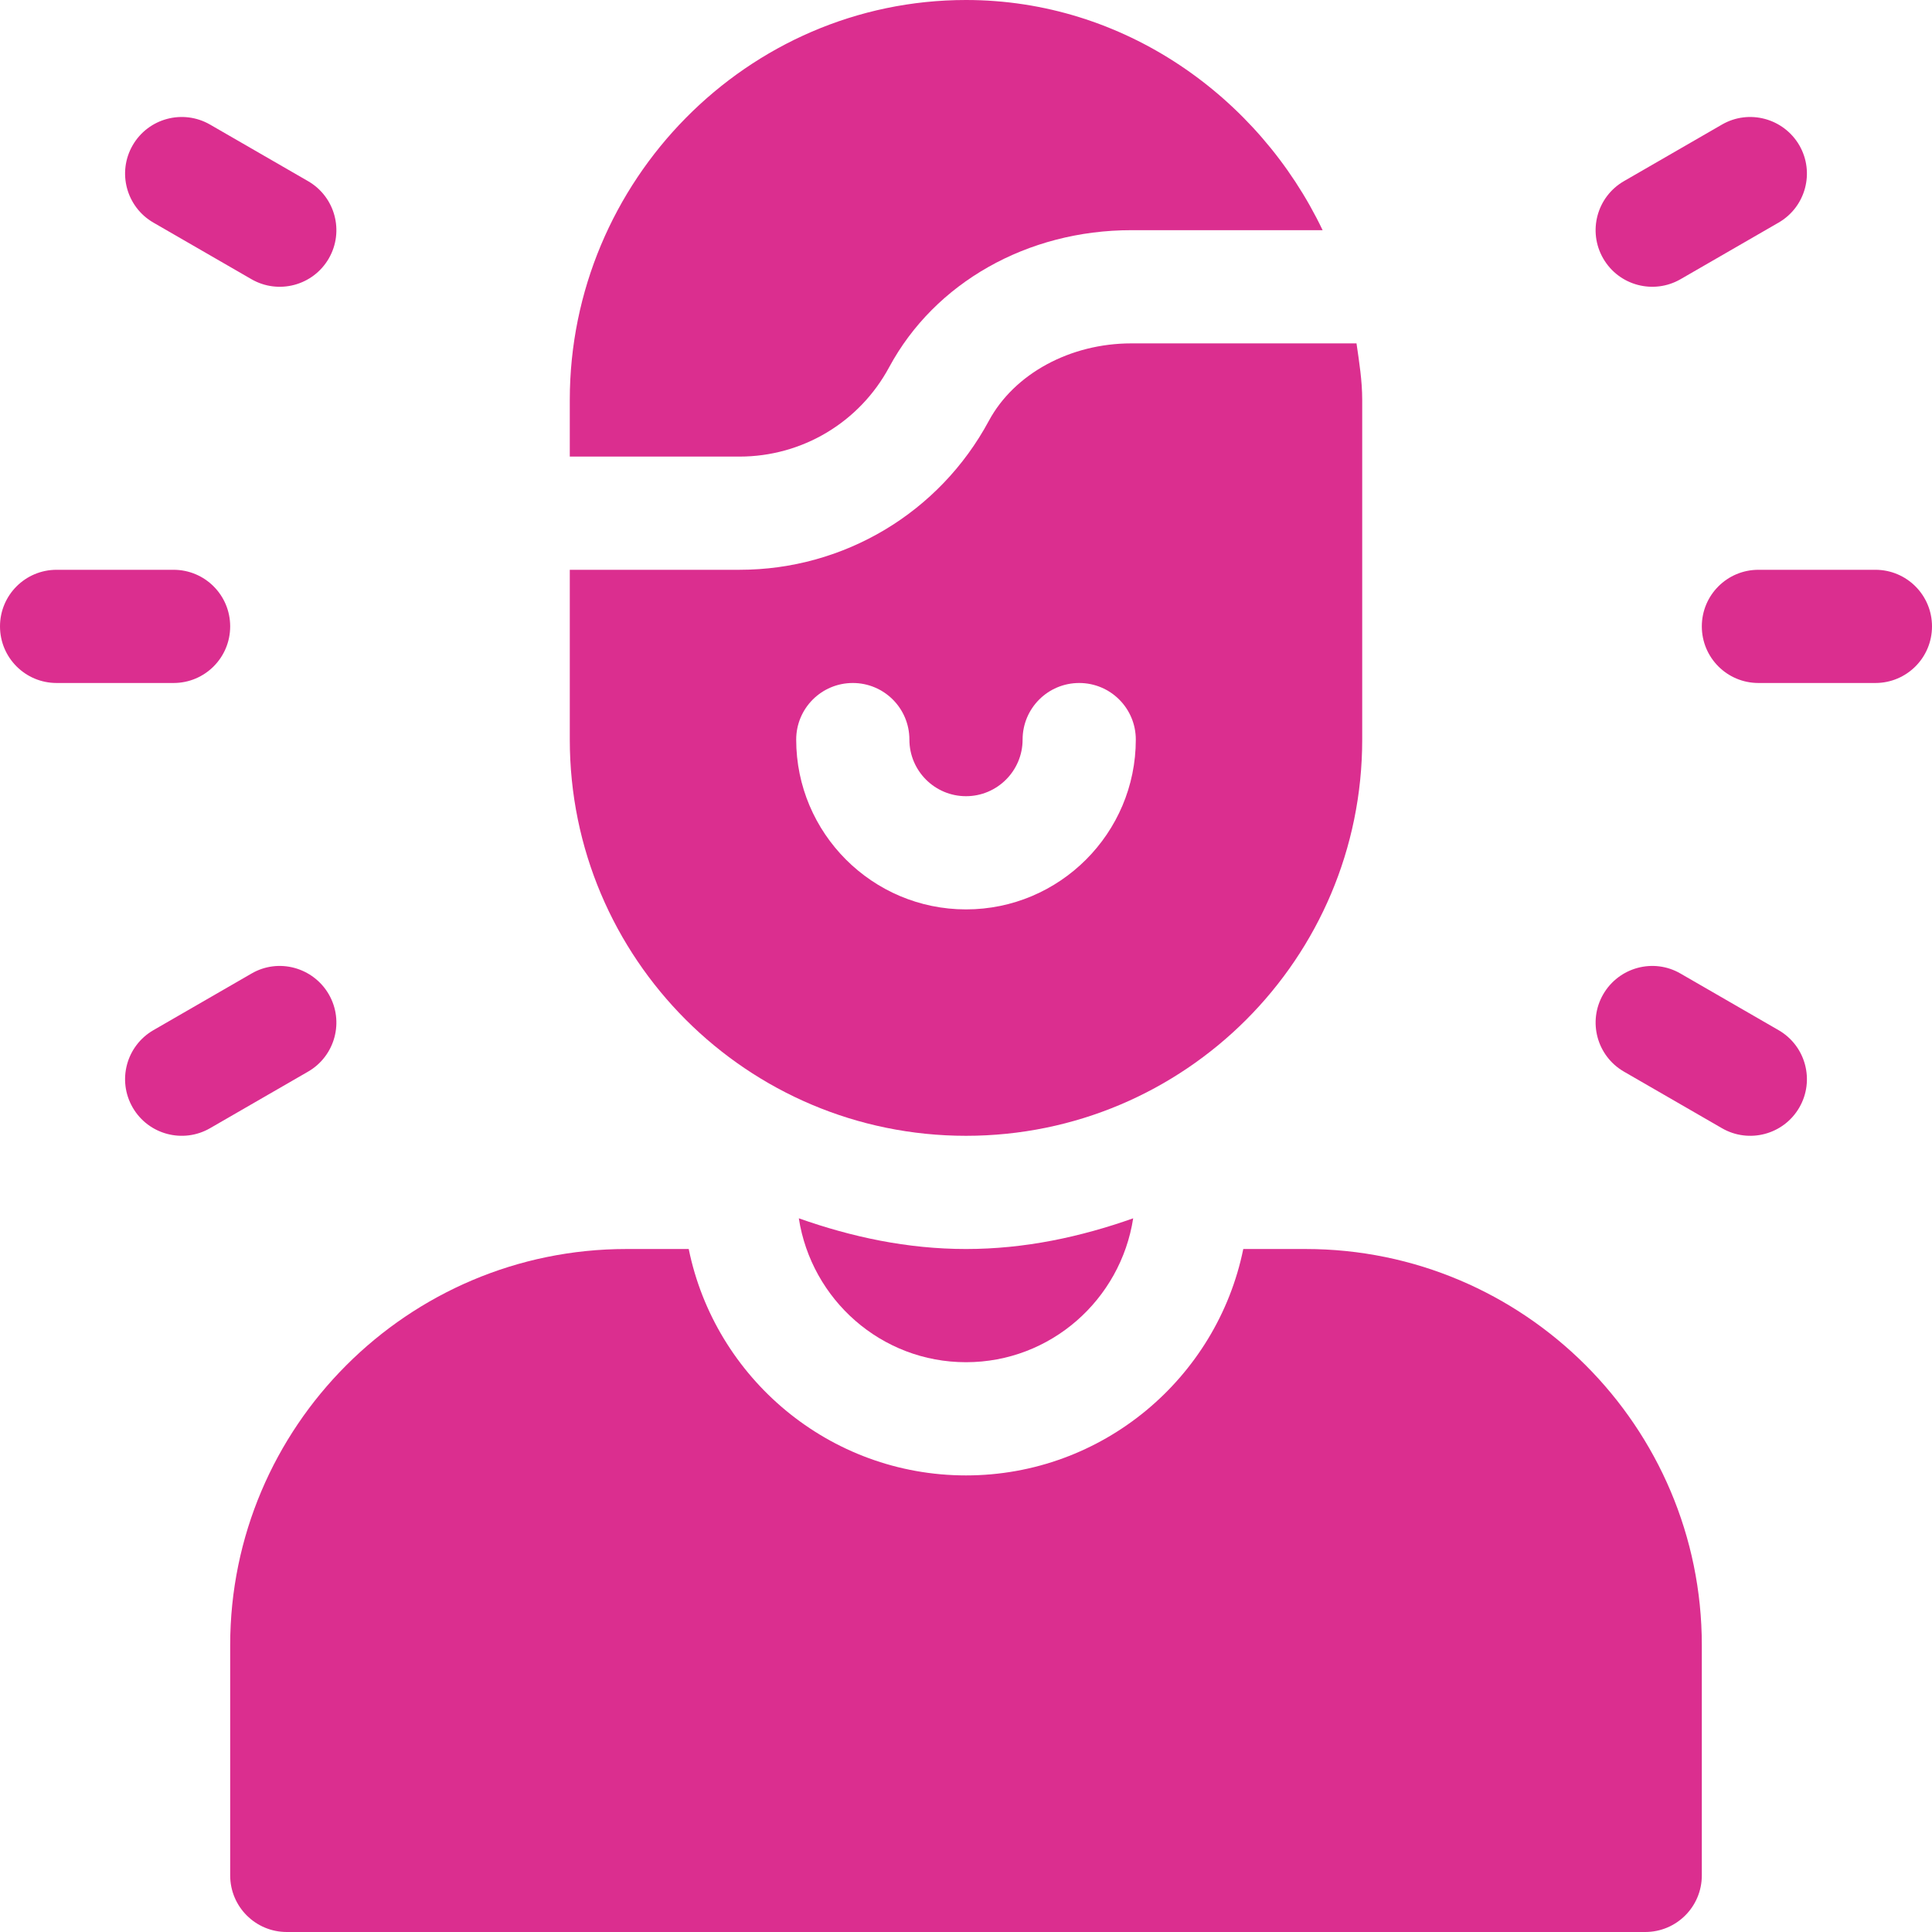 <svg id="Capa_1" enable-background="new 0 0 512 512" height="300" viewBox="0 0 512 512" width="300" xmlns="http://www.w3.org/2000/svg" version="1.1" xmlns:xlink="http://www.w3.org/1999/xlink" xmlns:svgjs="http://svgjs.dev/svgjs"><g width="100%" height="100%" transform="matrix(1,0,0,1,0,0)"><g><path d="m61 166c0-8.291-6.709-15-15-15h-31c-8.291 0-15 6.709-15 15s6.709 15 15 15h31c8.291 0 15-6.709 15-15z" fill="#db2e8f" fill-opacity="1" data-original-color="#000000ff" stroke="none" stroke-opacity="1"/><path d="m497 151h-31c-8.291 0-15 6.709-15 15s6.709 15 15 15h31c8.291 0 15-6.709 15-15s-6.709-15-15-15z" fill="#db2e8f" fill-opacity="1" data-original-color="#000000ff" stroke="none" stroke-opacity="1"/><path d="m87.133 263.5c-4.16-7.163-13.345-9.668-20.493-5.493l-25.986 15c-7.178 4.146-9.639 13.315-5.493 20.493 4.191 7.236 13.394 9.593 20.493 5.493l25.986-15c7.177-4.145 9.638-13.315 5.493-20.493z" fill="#db2e8f" fill-opacity="1" data-original-color="#000000ff" stroke="none" stroke-opacity="1"/><path d="m445.36 73.993 25.986-15c7.178-4.146 9.639-13.315 5.493-20.493-4.175-7.163-13.345-9.624-20.493-5.493l-25.986 15c-7.178 4.146-9.639 13.315-5.493 20.493 4.191 7.236 13.394 9.593 20.493 5.493z" fill="#db2e8f" fill-opacity="1" data-original-color="#000000ff" stroke="none" stroke-opacity="1"/><path d="m66.64 73.993c7.108 4.107 16.307 1.732 20.493-5.493 4.146-7.178 1.685-16.348-5.493-20.493l-25.986-15c-7.192-4.131-16.348-1.67-20.493 5.493-4.146 7.178-1.685 16.348 5.493 20.493z" fill="#db2e8f" fill-opacity="1" data-original-color="#000000ff" stroke="none" stroke-opacity="1"/><path d="m471.347 273.007-25.986-15c-7.163-4.175-16.348-1.67-20.493 5.493-4.146 7.178-1.685 16.348 5.493 20.493l25.986 15c7.108 4.107 16.307 1.732 20.493-5.493 4.145-7.178 1.684-16.348-5.493-20.493z" fill="#db2e8f" fill-opacity="1" data-original-color="#000000ff" stroke="none" stroke-opacity="1"/><path d="m151 196c0 57.99 47.01 105 105 105s105-47.01 105-105v-90c0-5.138-.8-10.06-1.512-15h-59.689c-16.201 0-31.011 8.042-37.734 20.508-13.096 24.36-38.409 39.492-66.065 39.492h-45zm75-15c8.291 0 15 6.709 15 15 0 8.276 6.724 15 15 15s15-6.724 15-15c0-8.291 6.709-15 15-15s15 6.709 15 15c0 24.814-20.186 45-45 45s-45-20.186-45-45c0-8.291 6.709-15 15-15z" fill="#db2e8f" fill-opacity="1" data-original-color="#000000ff" stroke="none" stroke-opacity="1"/><path d="m235.653 97.284c12.071-22.383 36.636-36.284 64.146-36.284h50.709c-16.89-35.376-52.694-61-94.508-61-57.99 0-105 48.01-105 106v15h45c16.597 0 31.787-9.082 39.653-23.716z" fill="#db2e8f" fill-opacity="1" data-original-color="#000000ff" stroke="none" stroke-opacity="1"/><path d="m346 331h-16.518c-6.969 34.191-37.266 60-73.482 60s-66.513-25.809-73.482-60h-16.518c-57.891 0-105 47.109-105 105v61c0 8.291 6.709 15 15 15h360c8.291 0 15-6.709 15-15v-61c0-57.891-47.109-105-105-105z" fill="#db2e8f" fill-opacity="1" data-original-color="#000000ff" stroke="none" stroke-opacity="1"/><path d="m211.694 322.865c3.334 21.542 21.843 38.135 44.306 38.135s40.972-16.593 44.306-38.135c-13.94 4.932-28.698 8.135-44.306 8.135s-30.366-3.203-44.306-8.135z" fill="#db2e8f" fill-opacity="1" data-original-color="#000000ff" stroke="none" stroke-opacity="1"/></g></g></svg>